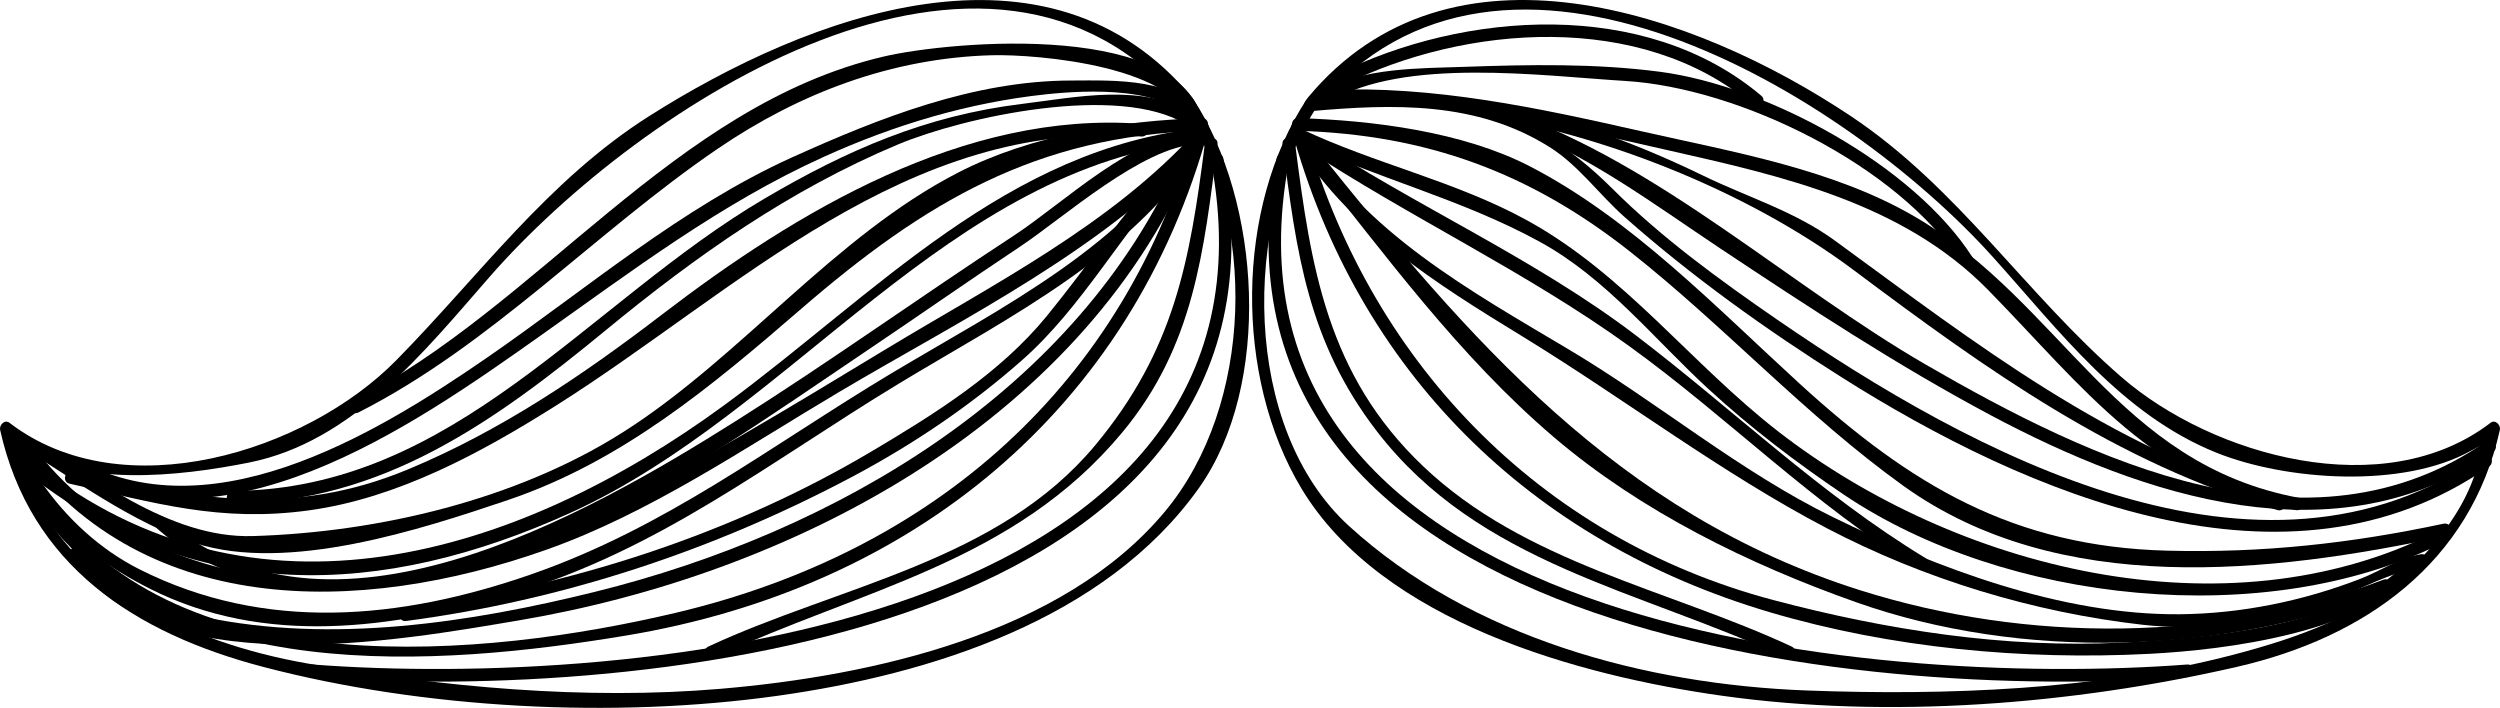 <?xml version="1.0" encoding="utf-8"?>
<!-- Generator: Adobe Illustrator 16.0.0, SVG Export Plug-In . SVG Version: 6.00 Build 0)  -->
<!DOCTYPE svg PUBLIC "-//W3C//DTD SVG 1.1//EN" "http://www.w3.org/Graphics/SVG/1.1/DTD/svg11.dtd">
<svg version="1.1" id="Calque_1" xmlns="http://www.w3.org/2000/svg" xmlns:xlink="http://www.w3.org/1999/xlink" x="0px" y="0px"
	 width="171.903px" height="48.673px" viewBox="0 0 171.903 48.673" enable-background="new 0 0 171.903 48.673"
	 xml:space="preserve">
<g>
	<g>
		<g>
			<path d="M89.872,6.791c-4.946,7.494-4.992,19.131-0.387,26.792c5.535,9.207,19.143,12.885,28.939,14.26
				c11.455,1.608,24.113,0.6,35.378-1.985c8.831-2.025,16.063-7.159,18.092-16.296c0.072-0.33-0.31-0.744-0.64-0.491
				c-7.309,5.604-19.111,2.299-25.387-3.148c-6.617-5.741-11.203-13.004-18.6-17.938C116.477,0.783,99.703-5.043,89.939,6.702
				c-0.357,0.429,0.256,1.048,0.613,0.616c12.739-15.321,36.336-0.933,46.509,10.385c4.56,5.068,8.82,10.795,15.329,13.42
				c4.813,1.938,12.839,2.483,17.508-0.125c1.576-0.883,0.82-0.143,0.366,1.334c-0.807,2.628-2.542,4.831-4.454,6.735
				c-3.247,3.232-7.919,4.818-12.236,5.951c-9.307,2.439-19.765,2.817-29.329,2.46c-11.16-0.416-23.07-3.641-31.484-11.307
				c-7.386-6.734-7.367-21.02-2.138-28.941C90.932,6.759,90.179,6.324,89.872,6.791z"/>
		</g>
		<g>
			<path d="M92.4,5.839c8.342-4.146,20.456-5.103,28.095,1.365c0.428,0.36,1.047-0.253,0.619-0.616
				c-7.962-6.736-20.435-5.835-29.152-1.501C91.459,5.336,91.9,6.088,92.4,5.839L92.4,5.839z"/>
		</g>
		<g>
			<path d="M91.436,6.999c5.069-3.088,14.632-1.777,20.326-1.432c7.854,0.476,18.772,5.824,23.087,12.518
				c0.304,0.47,1.057,0.034,0.753-0.439c-4.067-6.305-14.087-11.741-21.47-12.712c-4.436-0.581-8.981-0.497-13.441-0.338
				c-2.991,0.108-7.042,0.035-9.696,1.653C90.516,6.539,90.953,7.292,91.436,6.999L91.436,6.999z"/>
		</g>
		<g>
			<path d="M91.215,7.059c7.945-0.347,15.665,1.503,23.363,3.246c7.935,1.795,16.241,3.631,22.129,9.635
				c6.611,6.747,11.305,13.301,21.149,15.134c0.549,0.103,0.783-0.737,0.231-0.841c-12.577-2.342-16.235-13.346-26.347-19.291
				c-5.624-3.31-12.561-4.486-18.834-5.907c-7.154-1.619-14.317-3.168-21.692-2.846C90.655,6.213,90.652,7.083,91.215,7.059
				L91.215,7.059z"/>
		</g>
		<g>
			<path d="M87.785,10.892c-6.154,32.746,39.968,37.39,62.61,35.671c0.557-0.04,0.56-0.912,0-0.87
				c-21.96,1.666-67.786-2.57-61.771-34.569C88.727,10.575,87.888,10.342,87.785,10.892L87.785,10.892z"/>
		</g>
		<g>
			<path d="M88.191,9.911c0.952,7.474,1.737,13.577,6.484,19.744c7.053,9.166,18.13,10.924,28.082,15.554
				c0.503,0.235,0.946-0.515,0.438-0.753c-8.562-3.982-18.317-5.715-25.352-12.409c-6.595-6.279-7.706-13.693-8.785-22.136
				C88.99,9.363,88.118,9.355,88.191,9.911L88.191,9.911z"/>
		</g>
		<g>
			<path d="M100.817,7.763c9.019,1.271,19.283,5.303,26.661,10.823c9.11,6.82,18.048,13.262,29.122,16.487
				c0.541,0.157,0.77-0.684,0.231-0.841c-11.803-3.437-20.897-10.56-30.632-17.666c-2.8-2.045-5.966-2.974-9.064-4.478
				c-5.181-2.513-10.355-4.357-16.087-5.167C100.5,6.845,100.263,7.685,100.817,7.763L100.817,7.763z"/>
		</g>
		<g>
			<path d="M89.041,9.618c5.52,2.624,11.448,4.048,16.859,7.021c4.557,2.5,7.812,6.651,11.588,10.123
				c2.889,2.656,6.028,5.046,9.28,7.24c11.119,7.502,29.022,9.387,41.097,3.369c0.503-0.25,0.063-1.001-0.441-0.752
				c-14.446,7.199-32.92,2.514-45.097-6.908c-6.052-4.682-10.568-10.85-17.33-14.563c-4.938-2.71-10.472-3.883-15.518-6.281
				C88.977,8.626,88.533,9.376,89.041,9.618L89.041,9.618z"/>
		</g>
		<g>
			<path d="M103.706,8.597c5.27,1.869,9.981,5.429,14.598,8.498c6.06,4.029,12.134,8.021,18.56,11.446
				c10.567,5.63,23.807,10.033,34.563,2.543c0.457-0.32,0.021-1.074-0.441-0.752c-12.233,8.521-27.207,1.315-38.561-5.257
				c-9.393-5.438-18.181-13.663-28.487-17.318C103.407,7.571,103.182,8.41,103.706,8.597L103.706,8.597z"/>
		</g>
		<g>
			<path d="M88.885,9.462c3.618,6.161,9.891,10.058,15.844,13.699c6.977,4.273,13.637,9.367,20.869,13.153
				c6.703,3.509,14.216,5.791,21.726,6.646c3.632,0.413,7.185-0.137,10.725-0.931c2.907-0.653,5.772-2.646,8.653-3.078
				c0.554-0.085,0.317-0.923-0.231-0.841c-1.404,0.213-2.816,1.162-4.129,1.673c-3.949,1.537-8.239,2.418-12.473,2.453
				c-8.126,0.067-16.661-3.171-23.832-6.676c-6.401-3.13-12.004-7.859-18.132-11.51c-6.705-3.996-14.202-8.101-18.269-15.029
				C89.354,8.541,88.6,8.977,88.885,9.462L88.885,9.462z"/>
		</g>
		<g>
			<path d="M89.262,8.994c8.842,0.264,15.929,2.868,22.836,8.319c6.482,5.114,12.072,11.279,18.783,16.096
				c10.694,7.674,25.217,6.034,37.366,3.441c0.549-0.117,0.317-0.955-0.231-0.839c-6.38,1.36-12.438,2.023-18.986,1.854
				c-10.585-0.274-17.641-4.5-25.279-11.477c-5.74-5.242-11.604-11.372-18.589-14.968c-4.6-2.367-10.77-3.146-15.899-3.298
				C88.699,8.106,88.702,8.976,89.262,8.994L89.262,8.994z"/>
		</g>
		<g>
			<path d="M90.09,7.647c5.716-0.511,11.453-0.696,16.486,2.483c1.977,1.25,3.389,3.253,5.137,4.798
				c4.638,4.098,9.713,7.728,14.939,11.027c12.68,8.011,30.653,15.783,44.497,6.124c0.457-0.317,0.021-1.071-0.44-0.75
				c-15.318,10.688-35.207-0.191-48.479-9.331c-3.936-2.711-7.962-5.631-11.356-9.021c-6.146-6.143-12.201-6.967-20.784-6.2
				C89.536,6.827,89.53,7.697,90.09,7.647L90.09,7.647z"/>
		</g>
		<g>
			<path d="M88.799,8.874c4.564,16.69,16.433,28.361,32.915,33.229c8.339,2.463,17.438,3.303,26.089,2.855
				c5.264-0.271,14.546-1.447,18.312-5.72c0.371-0.42-0.242-1.037-0.616-0.616c-3.983,4.521-14.261,5.288-19.608,5.563
				c-8.007,0.414-16.228-0.879-23.944-2.922c-16.189-4.285-27.92-16.583-32.307-32.621C89.49,8.102,88.651,8.332,88.799,8.874
				L88.799,8.874z"/>
		</g>
		<g>
			<path d="M89.878,10.808c5.379,6.711,10.401,13.655,16.985,19.267c5.999,5.11,13.401,8.731,20.781,11.34
				c11.384,4.024,25.174,3.591,36.472-0.714c0.516-0.196,0.293-1.04-0.231-0.839c-11.399,4.342-24.491,4.358-36.009,0.714
				c-16.677-5.279-26.87-17.27-37.382-30.384C90.144,9.754,89.53,10.374,89.878,10.808L89.878,10.808z"/>
		</g>
		<g>
			<path d="M89.579,10.102c7.33,4.843,15.337,8.558,22.465,13.711c6.811,4.922,12.677,10.916,19.892,15.298
				c0.481,0.293,0.917-0.46,0.44-0.75c-7.187-4.367-13.228-10.226-19.891-15.3c-6.985-5.317-15.157-8.88-22.465-13.713
				C89.55,9.038,89.113,9.792,89.579,10.102L89.579,10.102z"/>
		</g>
		<g>
			<path d="M81.281,7.23c5.213,7.896,4.917,20.626-1.178,27.943c-7.026,8.435-20.193,11.305-30.535,12.188
				c-9.363,0.801-19.17-0.128-28.403-1.736c-4.181-0.727-8.21-2.079-11.899-4.184c-2.335-1.334-4.189-3.232-5.759-5.384
				c-1.001-1.37-1.31-4.713-2.47-5.602c4.132,3.166,11.404,2.286,16.094,1.349c7.135-1.427,12.041-7.631,16.565-12.802
				C43.901,7.337,68.061-8.667,81.349,7.318c0.36,0.432,0.974-0.188,0.616-0.616c-9.901-11.91-26.357-5.673-37.329,1.282
				c-6.972,4.42-11.679,10.987-17.394,16.793C21.059,31.063,8.434,35.038,0.648,29.07c-0.329-0.253-0.713,0.161-0.64,0.491
				C2.082,38.899,9.279,43.543,18.1,45.857c11.035,2.893,24.137,3.563,35.383,1.985c10.479-1.471,22.502-5.228,28.939-14.26
				c5.083-7.138,4.263-19.745-0.388-26.792C81.725,6.324,80.972,6.759,81.281,7.23z"/>
		</g>
		<g>
			<path d="M83.279,11.124c6.015,31.998-39.811,36.235-61.77,34.569c-0.561-0.042-0.556,0.83,0,0.87
				c22.645,1.719,68.764-2.927,62.609-35.671C84.017,10.342,83.178,10.575,83.279,11.124L83.279,11.124z"/>
		</g>
		<g>
			<path d="M82.844,9.911c-1.027,8.07-2.098,14.169-7.534,20.702c-6.646,7.99-17.599,9.655-26.602,13.843
				c-0.506,0.238-0.065,0.988,0.44,0.753c10.136-4.716,20.559-6.508,28.012-15.466c4.949-5.947,5.616-12.472,6.556-19.832
				C83.785,9.355,82.914,9.363,82.844,9.911L82.844,9.911z"/>
		</g>
		<g>
			<path d="M82.338,8.936c-5.906,6.533-14.1,10.63-21.545,15.146c-6.528,3.961-13.107,7.936-19.91,11.414
				c-12.557,6.42-30.42,7.02-39.169-5.585c-0.317-0.457-1.071-0.022-0.752,0.441c8.519,12.271,23.751,11.999,36.603,7.45
				c7.122-2.519,13.674-7.017,20.127-10.845c8.621-5.116,18.455-9.879,25.26-17.408C83.328,9.134,82.715,8.519,82.338,8.936
				L82.338,8.936z"/>
		</g>
		<g>
			<path d="M82.269,9.023c-4.575,7.794-13.436,12.133-20.938,16.624c-8.376,5.016-15.487,10.621-24.884,13.873
				c-8.907,3.084-18.22,3.983-26.869-0.38c-2.709-1.366-5.016-3.507-6.73-5.989c-0.387-0.56-0.698-1.665-1.29-2.043
				c-0.475-0.305-0.91,0.45-0.439,0.75c0.535,0.345,1.315,2.278,1.831,2.908c2.042,2.49,4.483,4.266,7.351,5.713
				c7.896,3.979,16.661,2.758,24.787,0.389c10.116-2.951,17.849-9.112,26.683-14.47c7.609-4.616,16.582-8.982,21.252-16.936
				C83.307,8.977,82.554,8.541,82.269,9.023L82.269,9.023z"/>
		</g>
		<g>
			<path d="M82.645,8.124C77.08,8.289,70.863,9.3,65.885,11.865c-8.551,4.4-14.888,12.648-22.984,17.813
				c-7.352,4.689-16.871,6.925-25.515,7.183c-5.791,0.174-11.093-4.204-15.828-7.104c-0.479-0.295-0.915,0.458-0.439,0.751
				c3.897,2.388,7.927,5.437,12.302,6.842c6.375,2.046,15.501-0.935,21.527-2.975c7.816-2.647,13.986-7.816,20.135-13.132
				c8.486-7.338,16.182-11.91,27.563-12.249C83.204,8.976,83.207,8.106,82.645,8.124L82.645,8.124z"/>
		</g>
		<g>
			<path d="M82.266,8.642c-4.879,17.839-18.089,29.31-35.814,33.499c-13.043,3.084-34.066,5.146-43.114-7.637
				c-0.319-0.454-1.075-0.02-0.75,0.44c8.78,12.405,27.567,10.902,40.47,8.756C62.601,40.449,77.798,28.27,83.104,8.874
				C83.253,8.332,82.413,8.102,82.266,8.642L82.266,8.642z"/>
		</g>
		<g>
			<path d="M81.174,10.789c-7.066,16.124-23.732,25.816-40.253,29.904c-8.603,2.129-18.098,3.57-26.872,1.738
				c-2.838-0.592-6.797-2.001-8.391-4.688c-0.285-0.481-1.038-0.045-0.75,0.439c5.367,9.058,22.804,5.815,30.722,4.485
				c18.667-3.14,38.392-13.404,46.297-31.441C82.15,10.719,81.399,10.275,81.174,10.789L81.174,10.789z"/>
		</g>
		<g>
			<path d="M82.645,8.808C69.217,10.179,60.172,20.25,49.838,27.832C35.604,38.273,17.469,43.814,2.4,31.853
				c-0.436-0.346-1.057,0.268-0.617,0.615c11.547,9.163,24.43,8.706,37.457,2.787c15.318-6.957,25.921-23.791,43.404-25.577
				C83.196,9.622,83.201,8.75,82.645,8.808L82.645,8.808z"/>
		</g>
		<g>
			<path d="M82.79,8.855c-0.917-7.548-17.473-6.032-22.005-4.972C46.273,7.273,37.039,21.088,24.21,27.608
				c-0.501,0.254-0.06,1.006,0.439,0.752c9.159-4.654,16.274-12.391,24.706-18.136c5.641-3.843,11.98-6.232,18.824-6.425
				c3.061-0.086,13.215,0.741,13.739,5.056C81.986,9.405,82.857,9.412,82.79,8.855L82.79,8.855z"/>
		</g>
		<g>
			<path d="M82.825,8.249c-1.611-2.959-6.313-2.717-9.178-2.712c-6.708,0.013-13.175,2.567-19.194,5.289
				c-7.606,3.439-14.141,9.058-20.964,13.766c-7.824,5.397-19.519,12.454-28.856,6.614c-0.479-0.3-0.914,0.453-0.44,0.751
				c10.822,6.769,24.245-2.701,32.909-8.831c6.337-4.485,12.443-9.131,19.557-12.348c4.866-2.2,9.937-3.723,15.252-4.291
				c2.76-0.295,8.631-0.612,10.164,2.201C82.344,9.182,83.094,8.742,82.825,8.249L82.825,8.249z"/>
		</g>
		<g>
			<path d="M78.486,8.517c-12.168-0.929-23.751,6.05-32.966,13.11c-5.452,4.179-11.112,8.006-17.478,10.654
				c-8.086,3.362-14.9,1.972-23.031,0.136c-0.547-0.124-0.779,0.716-0.231,0.839c5.854,1.322,10.325,2.68,16.46,1.838
				c6.123-0.841,11.84-3.961,16.985-7.202C50.741,20.001,62.28,8.15,78.486,9.387C79.046,9.43,79.041,8.559,78.486,8.517
				L78.486,8.517z"/>
		</g>
		<g>
			<path d="M81.994,7.803c-3.44-2.111-7.959-1.12-11.732-0.657c-6.586,0.807-11.997,3.159-17.691,6.508
				C40.402,20.81,31.262,33.66,16.017,33.755c-0.561,0.004-0.561,0.874,0,0.87c10.257-0.064,17.997-5.635,25.655-11.935
				c6.205-5.104,12.625-9.636,20.068-12.755c4.537-1.901,15.184-4.226,19.813-1.383C82.034,8.848,82.47,8.096,81.994,7.803
				L81.994,7.803z"/>
		</g>
		<g>
			<path d="M82.306,9.048c-4.352,0.186-9.147,4.901-12.62,7.17c-6.412,4.187-12.626,8.66-19.108,12.744
				c-10.286,6.481-28.185,16.733-39.329,6.613c-0.414-0.376-1.031,0.237-0.616,0.615c7.859,7.137,19.653,3.969,28.385,0.267
				c7.289-3.093,14.019-7.926,20.561-12.327c3.526-2.372,7.007-4.811,10.547-7.162c2.996-1.987,8.433-6.888,12.182-7.05
				C82.862,9.894,82.865,9.024,82.306,9.048L82.306,9.048z"/>
		</g>
		<g>
			<path d="M80.256,11.352c-3.036,3.254-5.473,6.955-8.289,10.394c-3.23,3.944-7.733,6.738-12.066,9.31
				c-9.662,5.73-20.879,9.316-31.989,10.775c-0.549,0.072-0.556,0.942,0,0.87c10.777-1.416,21.165-4.852,30.751-9.952
				c4.162-2.215,8.097-4.877,11.631-7.997c4.141-3.654,6.832-8.769,10.579-12.783C81.254,11.558,80.641,10.941,80.256,11.352
				L80.256,11.352z"/>
		</g>
	</g>
</g>
</svg>
